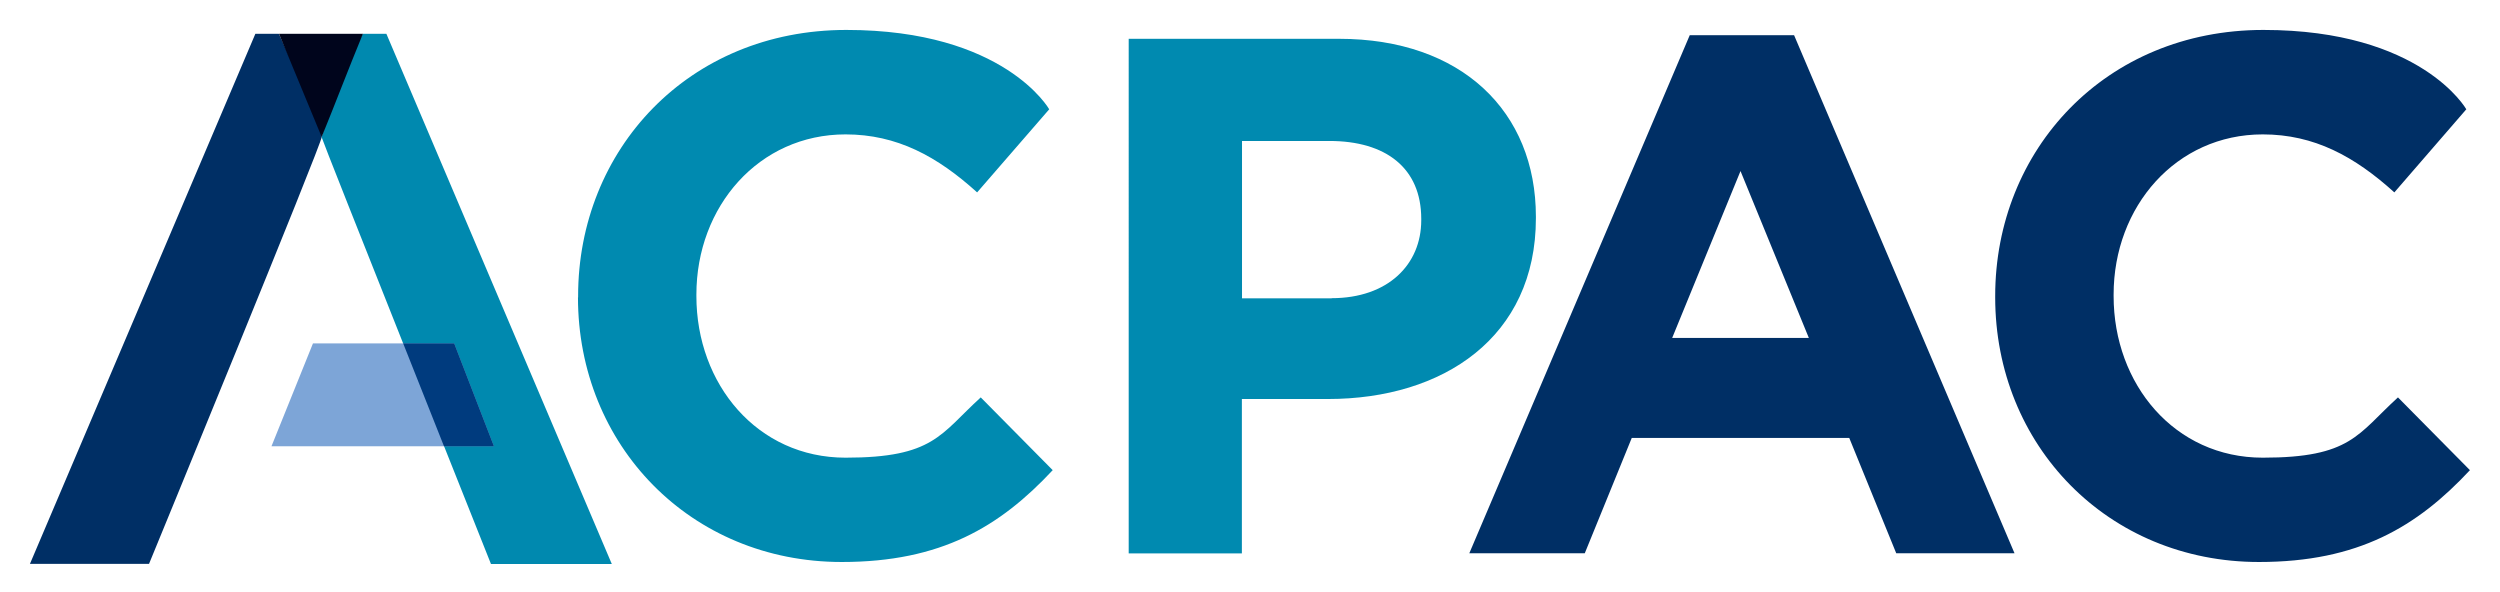 <?xml version="1.0" encoding="UTF-8"?>
<svg id="Layer_1" xmlns="http://www.w3.org/2000/svg" version="1.1" viewBox="0 0 1862.1 441">
  <!-- Generator: Adobe Illustrator 29.0.0, SVG Export Plug-In . SVG Version: 2.1.0 Build 186)  -->
  <defs>
    <style>
      .st0 {
        fill: #7da5d7;
      }

      .st1 {
        fill: #003b7e;
      }

      .st2 {
        fill: #008ab0;
      }

      .st3 {
        fill: #002f65;
      }

      .st4 {
        fill: #0089af;
      }

      .st5 {
        fill: #00051c;
      }
    </style>
  </defs>
  <g id="Layer-1">
    <g>
      <path class="st4" d="M287.8,25.2l167.9,394.9h-90S239.2,102.8,239.5,102c0,0,17.1-53.1,30.7-76.8h17.6Z"/>
      <path class="st3" d="M207.7,25.2s22.3,47.7,31.9,71.3v5.5c1.5,1.6-128.6,318-128.6,318H22.3c0,.1,167.9-394.8,167.9-394.8h17.6Z"/>
      <path class="st5" d="M270.3,25.2c-10.5,25.4-20.3,51.3-30.7,76.8l-31.8-76.8h62.5Z"/>
      <polygon class="st0" points="367.9 332.4 202.2 332.4 233.1 255.8 338.3 255.8 367.9 332.4"/>
      <polygon class="st1" points="300.3 255.8 338.3 255.8 367.9 332.4 330.7 332.4 300.3 255.8"/>
    </g>
    <path class="st2" d="M430.6,221.6v-1.1c0-108.9,82.1-198.2,199.8-198.2s151.1,59.1,151.1,59.1l-53.7,61.9c-29.6-26.8-59.7-43.2-98-43.2-64.6,0-111.1,53.7-111.1,119.3v1.1c0,65.7,45.4,120.4,111.1,120.4s70.6-17.5,100.7-44.9l53.6,54.2c-39.4,42.2-83.2,68.4-157.1,68.4-112.8,0-196.5-87.1-196.5-197.1"/>
    <path class="st2" d="M991.8,222.1c42.2,0,66.8-25.2,66.8-58v-1.1c0-37.8-26.3-58-68.4-58h-65.1v117.2h66.8,0q0-.1,0,0ZM840.7,28.9h156.6c91.4,0,146.7,54.2,146.7,132.5v1.1c0,88.7-69,134.7-154.9,134.7h-64.1v115h-84.3V28.9h0Z"/>
    <path class="st3" d="M1347.3,251.7l-50.9-124.3-50.9,124.3h101.8ZM1258.6,26.2h77.7l164.2,385.9h-88.1l-35-85.9h-162l-35,85.9h-86L1258.6,26.2h0Z"/>
    <path class="st3" d="M1486.1,221.6v-1.1c0-108.9,82.1-198.2,199.8-198.2s151.1,59.1,151.1,59.1l-53.6,61.9c-29.6-26.8-59.7-43.2-98-43.2-64.6,0-111.1,53.7-111.1,119.3v1.1c0,65.7,45.4,120.4,111.1,120.4s70.6-17.5,100.7-44.9l53.6,54.2c-39.4,42.2-83.2,68.4-157.1,68.4-112.8,0-196.5-87.1-196.5-197.1"/>
  </g>
</svg>